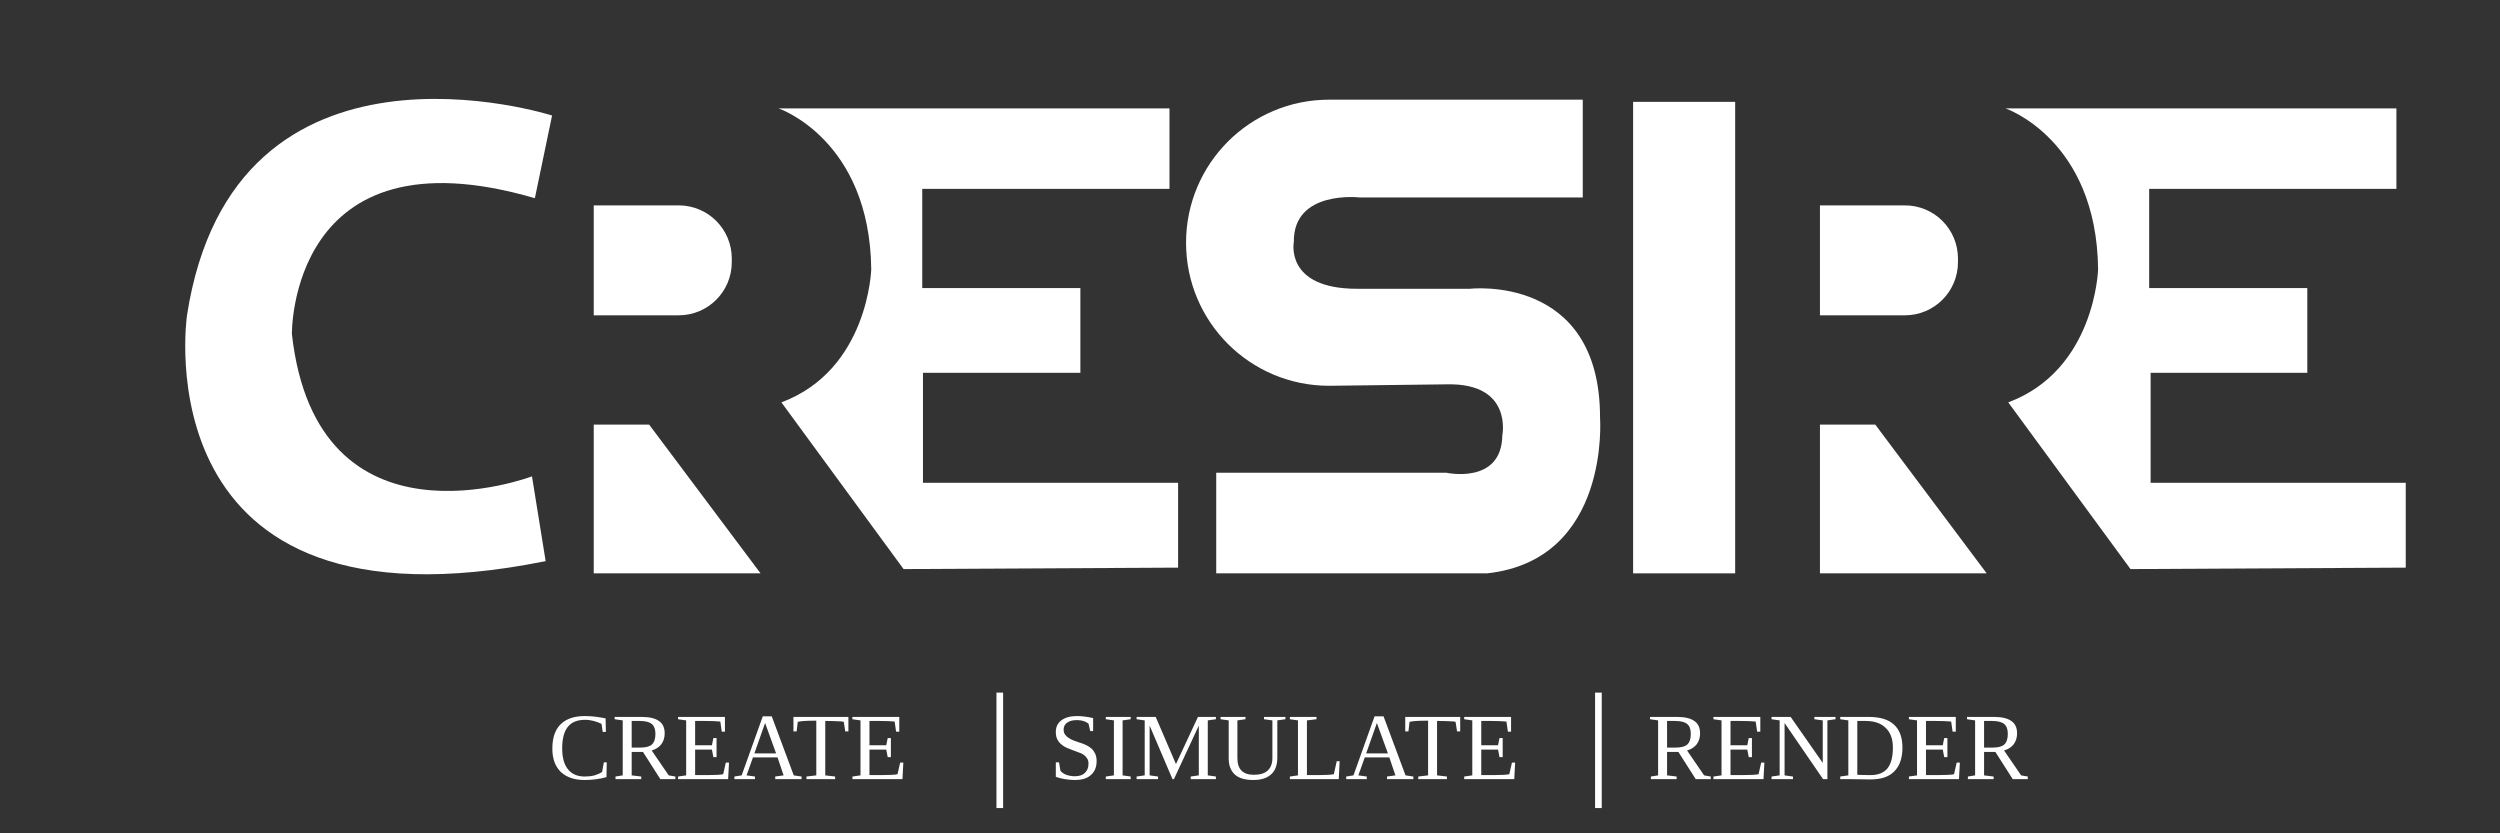 <?xml version="1.0" encoding="UTF-8"?> <svg xmlns="http://www.w3.org/2000/svg" xmlns:xlink="http://www.w3.org/1999/xlink" width="180" zoomAndPan="magnify" viewBox="0 0 135 45" height="60" preserveAspectRatio="xMidYMid meet" version="1.0"><rect x="0" y="0" width="135" height="45" fill="#333333" stroke="none"/><defs><g></g></defs><path fill="#ffffff" d="M 29.812 6.238 C 29.812 6.238 12.621 0.727 10.098 17.027 C 10.098 17.027 7.496 34.727 29.465 30.301 L 28.727 25.723 C 28.727 25.723 17.121 30.148 15.762 18.039 C 15.762 18.039 15.609 6.82 28.883 10.703 Z M 29.812 6.238 " fill-opacity="1" fill-rule="nonzero"></path><path fill="#ffffff" d="M 32.062 30.961 L 32.062 22.93 L 35.055 22.93 L 41.07 30.961 Z M 32.062 30.961 " fill-opacity="1" fill-rule="nonzero"></path><path fill="#ffffff" d="M 36.645 17.027 L 32.062 17.027 L 32.062 11.09 L 36.645 11.09 C 38.234 11.09 39.516 12.371 39.516 13.961 L 39.516 14.156 C 39.516 15.746 38.234 17.027 36.645 17.027 Z M 36.645 17.027 " fill-opacity="1" fill-rule="nonzero"></path><path fill="#ffffff" d="M 48.793 30.73 L 42.195 21.727 C 46.891 19.977 47.047 14.543 47.047 14.543 C 46.969 7.52 42.039 5.852 42.039 5.852 L 63.152 5.852 L 63.152 10.199 L 49.801 10.199 L 49.801 15.555 L 58.34 15.555 L 58.34 20.133 L 49.84 20.133 L 49.84 26.07 L 63.617 26.07 L 63.617 30.652 Z M 48.793 30.73 " fill-opacity="1" fill-rule="nonzero"></path><path fill="#ffffff" d="M 98.277 30.961 L 98.277 22.93 L 101.266 22.93 L 107.281 30.961 Z M 98.277 30.961 " fill-opacity="1" fill-rule="nonzero"></path><path fill="#ffffff" d="M 102.859 17.027 L 98.277 17.027 L 98.277 11.09 L 102.859 11.09 C 104.449 11.09 105.73 12.371 105.73 13.961 L 105.73 14.156 C 105.73 15.746 104.449 17.027 102.859 17.027 Z M 102.859 17.027 " fill-opacity="1" fill-rule="nonzero"></path><path fill="#ffffff" d="M 115.047 30.73 L 108.445 21.727 C 113.145 19.977 113.297 14.543 113.297 14.543 C 113.223 7.52 108.293 5.852 108.293 5.852 L 129.406 5.852 L 129.406 10.199 L 116.055 10.199 L 116.055 15.555 L 124.594 15.555 L 124.594 20.133 L 116.133 20.133 L 116.133 26.07 L 129.91 26.07 L 129.91 30.652 Z M 115.047 30.73 " fill-opacity="1" fill-rule="nonzero"></path><path fill="#ffffff" d="M 71.77 20.832 C 67.5 20.832 64.047 17.379 64.047 13.109 C 64.047 8.84 67.5 5.383 71.77 5.383 L 85.469 5.383 L 85.469 10.664 L 73.438 10.664 C 73.438 10.664 69.828 10.234 69.867 13.07 C 69.867 13.07 69.363 15.594 73.281 15.594 L 79.375 15.594 C 79.375 15.594 86.402 14.777 86.402 22.539 C 86.402 22.539 86.984 30.223 80.309 30.961 L 65.676 30.961 L 65.676 25.527 L 78.098 25.527 C 78.098 25.527 81.086 26.188 81.125 23.512 C 81.125 23.512 81.707 20.676 78.133 20.754 Z M 71.77 20.832 " fill-opacity="1" fill-rule="nonzero"></path><path fill="#ffffff" d="M 88.188 5.5 L 93.699 5.5 L 93.699 30.961 L 88.188 30.961 Z M 88.188 5.5 " fill-opacity="1" fill-rule="nonzero"></path><g fill="#ffffff" fill-opacity="1"><g transform="translate(29.624, 42.073)"><g><path d="M 1.938 0.047 C 1.395 0.047 0.969 -0.098 0.656 -0.391 C 0.352 -0.691 0.203 -1.109 0.203 -1.641 C 0.203 -2.223 0.348 -2.66 0.641 -2.953 C 0.941 -3.254 1.379 -3.406 1.953 -3.406 C 2.305 -3.406 2.68 -3.363 3.078 -3.281 L 3.094 -2.547 L 2.922 -2.547 L 2.859 -2.984 C 2.734 -3.047 2.594 -3.098 2.438 -3.141 C 2.289 -3.18 2.133 -3.203 1.969 -3.203 C 1.539 -3.203 1.227 -3.07 1.031 -2.812 C 0.832 -2.562 0.734 -2.176 0.734 -1.656 C 0.734 -1.164 0.836 -0.789 1.047 -0.531 C 1.254 -0.27 1.555 -0.141 1.953 -0.141 C 2.141 -0.141 2.316 -0.16 2.484 -0.203 C 2.648 -0.254 2.785 -0.316 2.891 -0.391 L 2.984 -0.906 L 3.141 -0.906 L 3.125 -0.109 C 2.758 -0.004 2.363 0.047 1.938 0.047 Z M 1.938 0.047 "></path></g></g></g><g fill="#ffffff" fill-opacity="1"><g transform="translate(33.049, 42.073)"><g><path d="M 1.062 -1.469 L 1.062 -0.203 L 1.578 -0.141 L 1.578 0 L 0.188 0 L 0.188 -0.141 L 0.578 -0.203 L 0.578 -3.172 L 0.141 -3.234 L 0.141 -3.359 L 1.594 -3.359 C 2.02 -3.359 2.332 -3.285 2.531 -3.141 C 2.738 -3.004 2.844 -2.781 2.844 -2.469 C 2.844 -2.238 2.781 -2.039 2.656 -1.875 C 2.531 -1.719 2.359 -1.609 2.141 -1.547 L 3.062 -0.203 L 3.422 -0.141 L 3.422 0 L 2.609 0 L 1.672 -1.469 Z M 2.344 -2.438 C 2.344 -2.688 2.281 -2.863 2.156 -2.969 C 2.031 -3.082 1.812 -3.141 1.5 -3.141 L 1.062 -3.141 L 1.062 -1.703 L 1.516 -1.703 C 1.805 -1.703 2.016 -1.754 2.141 -1.859 C 2.273 -1.973 2.344 -2.164 2.344 -2.438 Z M 2.344 -2.438 "></path></g></g></g><g fill="#ffffff" fill-opacity="1"><g transform="translate(36.475, 42.073)"><g><path d="M 0.141 -0.141 L 0.578 -0.203 L 0.578 -3.172 L 0.141 -3.234 L 0.141 -3.359 L 2.672 -3.359 L 2.672 -2.562 L 2.5 -2.562 L 2.422 -3.109 C 2.234 -3.129 1.961 -3.141 1.609 -3.141 L 1.062 -3.141 L 1.062 -1.828 L 1.969 -1.828 L 2.047 -2.219 L 2.219 -2.219 L 2.219 -1.188 L 2.047 -1.188 L 1.969 -1.594 L 1.062 -1.594 L 1.062 -0.219 L 1.734 -0.219 C 2.16 -0.219 2.441 -0.234 2.578 -0.266 L 2.719 -0.891 L 2.891 -0.891 L 2.844 0 L 0.141 0 Z M 0.141 -0.141 "></path></g></g></g><g fill="#ffffff" fill-opacity="1"><g transform="translate(39.612, 42.073)"><g><path d="M 1.156 -0.141 L 1.156 0 L 0.047 0 L 0.047 -0.141 L 0.438 -0.203 L 1.578 -3.391 L 2.062 -3.391 L 3.25 -0.203 L 3.672 -0.141 L 3.672 0 L 2.25 0 L 2.25 -0.141 L 2.703 -0.203 L 2.375 -1.172 L 1.047 -1.172 L 0.703 -0.203 Z M 1.703 -3.031 L 1.125 -1.391 L 2.297 -1.391 Z M 1.703 -3.031 "></path></g></g></g><g fill="#ffffff" fill-opacity="1"><g transform="translate(42.752, 42.073)"><g><path d="M 0.797 0 L 0.797 -0.141 L 1.328 -0.203 L 1.328 -3.156 L 1.203 -3.156 C 0.773 -3.156 0.484 -3.133 0.328 -3.094 L 0.266 -2.578 L 0.094 -2.578 L 0.094 -3.359 L 3.062 -3.359 L 3.062 -2.578 L 2.891 -2.578 L 2.812 -3.094 C 2.758 -3.113 2.648 -3.125 2.484 -3.125 C 2.316 -3.133 2.133 -3.141 1.938 -3.141 L 1.812 -3.141 L 1.812 -0.203 L 2.344 -0.141 L 2.344 0 Z M 0.797 0 "></path></g></g></g><g fill="#ffffff" fill-opacity="1"><g transform="translate(45.889, 42.073)"><g><path d="M 0.141 -0.141 L 0.578 -0.203 L 0.578 -3.172 L 0.141 -3.234 L 0.141 -3.359 L 2.672 -3.359 L 2.672 -2.562 L 2.5 -2.562 L 2.422 -3.109 C 2.234 -3.129 1.961 -3.141 1.609 -3.141 L 1.062 -3.141 L 1.062 -1.828 L 1.969 -1.828 L 2.047 -2.219 L 2.219 -2.219 L 2.219 -1.188 L 2.047 -1.188 L 1.969 -1.594 L 1.062 -1.594 L 1.062 -0.219 L 1.734 -0.219 C 2.16 -0.219 2.441 -0.234 2.578 -0.266 L 2.719 -0.891 L 2.891 -0.891 L 2.844 0 L 0.141 0 Z M 0.141 -0.141 "></path></g></g></g><g fill="#ffffff" fill-opacity="1"><g transform="translate(49.027, 42.073)"><g></g></g></g><g fill="#ffffff" fill-opacity="1"><g transform="translate(52.168, 42.073)"><g><path d="M 1.641 -4.672 L 2 -4.672 L 2 1.562 L 1.641 1.562 Z M 1.641 -4.672 "></path></g></g></g><g fill="#ffffff" fill-opacity="1"><g transform="translate(55.386, 42.073)"><g></g></g></g><g fill="#ffffff" fill-opacity="1"><g transform="translate(56.67, 42.073)"><g><path d="M 0.344 -0.906 L 0.516 -0.906 L 0.594 -0.453 C 0.656 -0.367 0.758 -0.297 0.906 -0.234 C 1.062 -0.18 1.219 -0.156 1.375 -0.156 C 1.602 -0.156 1.781 -0.211 1.906 -0.328 C 2.039 -0.453 2.109 -0.617 2.109 -0.828 C 2.109 -0.953 2.082 -1.051 2.031 -1.125 C 1.977 -1.207 1.91 -1.273 1.828 -1.328 C 1.754 -1.379 1.66 -1.422 1.547 -1.453 C 1.441 -1.492 1.332 -1.535 1.219 -1.578 C 1.113 -1.617 1.008 -1.66 0.906 -1.703 C 0.801 -1.754 0.707 -1.816 0.625 -1.891 C 0.539 -1.961 0.473 -2.051 0.422 -2.156 C 0.367 -2.258 0.344 -2.391 0.344 -2.547 C 0.344 -2.816 0.441 -3.023 0.641 -3.172 C 0.848 -3.328 1.129 -3.406 1.484 -3.406 C 1.754 -3.406 2.047 -3.367 2.359 -3.297 L 2.359 -2.594 L 2.203 -2.594 L 2.109 -3 C 1.941 -3.125 1.734 -3.188 1.484 -3.188 C 1.254 -3.188 1.078 -3.141 0.953 -3.047 C 0.828 -2.961 0.766 -2.836 0.766 -2.672 C 0.766 -2.566 0.789 -2.477 0.844 -2.406 C 0.895 -2.332 0.961 -2.27 1.047 -2.219 C 1.129 -2.164 1.223 -2.117 1.328 -2.078 C 1.43 -2.047 1.535 -2.008 1.641 -1.969 C 1.754 -1.938 1.863 -1.895 1.969 -1.844 C 2.082 -1.789 2.18 -1.727 2.266 -1.656 C 2.348 -1.582 2.414 -1.488 2.469 -1.375 C 2.52 -1.27 2.547 -1.133 2.547 -0.969 C 2.547 -0.645 2.441 -0.395 2.234 -0.219 C 2.035 -0.039 1.75 0.047 1.375 0.047 C 1.195 0.047 1.016 0.031 0.828 0 C 0.648 -0.031 0.488 -0.07 0.344 -0.125 Z M 0.344 -0.906 "></path></g></g></g><g fill="#ffffff" fill-opacity="1"><g transform="translate(59.526, 42.073)"><g><path d="M 1.094 -0.203 L 1.531 -0.141 L 1.531 0 L 0.188 0 L 0.188 -0.141 L 0.625 -0.203 L 0.625 -3.172 L 0.188 -3.234 L 0.188 -3.359 L 1.531 -3.359 L 1.531 -3.234 L 1.094 -3.172 Z M 1.094 -0.203 "></path></g></g></g><g fill="#ffffff" fill-opacity="1"><g transform="translate(61.236, 42.073)"><g><path d="M 2.156 0 L 2.078 0 L 0.844 -2.891 L 0.844 -0.203 L 1.297 -0.141 L 1.297 0 L 0.141 0 L 0.141 -0.141 L 0.578 -0.203 L 0.578 -3.172 L 0.141 -3.234 L 0.141 -3.359 L 1.172 -3.359 L 2.266 -0.812 L 3.453 -3.359 L 4.422 -3.359 L 4.422 -3.234 L 3.984 -3.172 L 3.984 -0.203 L 4.422 -0.141 L 4.422 0 L 3.062 0 L 3.062 -0.141 L 3.5 -0.203 L 3.5 -2.891 Z M 2.156 0 "></path></g></g></g><g fill="#ffffff" fill-opacity="1"><g transform="translate(65.803, 42.073)"><g><path d="M 2.906 -3.172 L 2.453 -3.234 L 2.453 -3.359 L 3.609 -3.359 L 3.609 -3.234 L 3.172 -3.172 L 3.172 -1.156 C 3.172 -0.75 3.055 -0.445 2.828 -0.25 C 2.609 -0.051 2.289 0.047 1.875 0.047 C 1.426 0.047 1.094 -0.051 0.875 -0.25 C 0.656 -0.457 0.547 -0.742 0.547 -1.109 L 0.547 -3.172 L 0.109 -3.234 L 0.109 -3.359 L 1.453 -3.359 L 1.453 -3.234 L 1.016 -3.172 L 1.016 -1.141 C 1.016 -0.535 1.312 -0.234 1.906 -0.234 C 2.227 -0.234 2.473 -0.305 2.641 -0.453 C 2.816 -0.609 2.906 -0.836 2.906 -1.141 Z M 2.906 -3.172 "></path></g></g></g><g fill="#ffffff" fill-opacity="1"><g transform="translate(69.512, 42.073)"><g><path d="M 1.578 -3.234 L 1.062 -3.172 L 1.062 -0.219 L 1.734 -0.219 C 2.086 -0.219 2.348 -0.234 2.516 -0.266 L 2.672 -0.969 L 2.828 -0.969 L 2.781 0 L 0.141 0 L 0.141 -0.141 L 0.578 -0.203 L 0.578 -3.172 L 0.141 -3.234 L 0.141 -3.359 L 1.578 -3.359 Z M 1.578 -3.234 "></path></g></g></g><g fill="#ffffff" fill-opacity="1"><g transform="translate(72.649, 42.073)"><g><path d="M 1.156 -0.141 L 1.156 0 L 0.047 0 L 0.047 -0.141 L 0.438 -0.203 L 1.578 -3.391 L 2.062 -3.391 L 3.25 -0.203 L 3.672 -0.141 L 3.672 0 L 2.25 0 L 2.25 -0.141 L 2.703 -0.203 L 2.375 -1.172 L 1.047 -1.172 L 0.703 -0.203 Z M 1.703 -3.031 L 1.125 -1.391 L 2.297 -1.391 Z M 1.703 -3.031 "></path></g></g></g><g fill="#ffffff" fill-opacity="1"><g transform="translate(75.789, 42.073)"><g><path d="M 0.797 0 L 0.797 -0.141 L 1.328 -0.203 L 1.328 -3.156 L 1.203 -3.156 C 0.773 -3.156 0.484 -3.133 0.328 -3.094 L 0.266 -2.578 L 0.094 -2.578 L 0.094 -3.359 L 3.062 -3.359 L 3.062 -2.578 L 2.891 -2.578 L 2.812 -3.094 C 2.758 -3.113 2.648 -3.125 2.484 -3.125 C 2.316 -3.133 2.133 -3.141 1.938 -3.141 L 1.812 -3.141 L 1.812 -0.203 L 2.344 -0.141 L 2.344 0 Z M 0.797 0 "></path></g></g></g><g fill="#ffffff" fill-opacity="1"><g transform="translate(78.926, 42.073)"><g><path d="M 0.141 -0.141 L 0.578 -0.203 L 0.578 -3.172 L 0.141 -3.234 L 0.141 -3.359 L 2.672 -3.359 L 2.672 -2.562 L 2.5 -2.562 L 2.422 -3.109 C 2.234 -3.129 1.961 -3.141 1.609 -3.141 L 1.062 -3.141 L 1.062 -1.828 L 1.969 -1.828 L 2.047 -2.219 L 2.219 -2.219 L 2.219 -1.188 L 2.047 -1.188 L 1.969 -1.594 L 1.062 -1.594 L 1.062 -0.219 L 1.734 -0.219 C 2.16 -0.219 2.441 -0.234 2.578 -0.266 L 2.719 -0.891 L 2.891 -0.891 L 2.844 0 L 0.141 0 Z M 0.141 -0.141 "></path></g></g></g><g fill="#ffffff" fill-opacity="1"><g transform="translate(82.064, 42.073)"><g></g></g></g><g fill="#ffffff" fill-opacity="1"><g transform="translate(84.494, 42.073)"><g><path d="M 1.641 -4.672 L 2 -4.672 L 2 1.562 L 1.641 1.562 Z M 1.641 -4.672 "></path></g></g></g><g fill="#ffffff" fill-opacity="1"><g transform="translate(87.676, 42.073)"><g></g></g></g><g fill="#ffffff" fill-opacity="1"><g transform="translate(88.96, 42.073)"><g><path d="M 1.062 -1.469 L 1.062 -0.203 L 1.578 -0.141 L 1.578 0 L 0.188 0 L 0.188 -0.141 L 0.578 -0.203 L 0.578 -3.172 L 0.141 -3.234 L 0.141 -3.359 L 1.594 -3.359 C 2.02 -3.359 2.332 -3.285 2.531 -3.141 C 2.738 -3.004 2.844 -2.781 2.844 -2.469 C 2.844 -2.238 2.781 -2.039 2.656 -1.875 C 2.531 -1.719 2.359 -1.609 2.141 -1.547 L 3.062 -0.203 L 3.422 -0.141 L 3.422 0 L 2.609 0 L 1.672 -1.469 Z M 2.344 -2.438 C 2.344 -2.688 2.281 -2.863 2.156 -2.969 C 2.031 -3.082 1.812 -3.141 1.5 -3.141 L 1.062 -3.141 L 1.062 -1.703 L 1.516 -1.703 C 1.805 -1.703 2.016 -1.754 2.141 -1.859 C 2.273 -1.973 2.344 -2.164 2.344 -2.438 Z M 2.344 -2.438 "></path></g></g></g><g fill="#ffffff" fill-opacity="1"><g transform="translate(92.385, 42.073)"><g><path d="M 0.141 -0.141 L 0.578 -0.203 L 0.578 -3.172 L 0.141 -3.234 L 0.141 -3.359 L 2.672 -3.359 L 2.672 -2.562 L 2.5 -2.562 L 2.422 -3.109 C 2.234 -3.129 1.961 -3.141 1.609 -3.141 L 1.062 -3.141 L 1.062 -1.828 L 1.969 -1.828 L 2.047 -2.219 L 2.219 -2.219 L 2.219 -1.188 L 2.047 -1.188 L 1.969 -1.594 L 1.062 -1.594 L 1.062 -0.219 L 1.734 -0.219 C 2.16 -0.219 2.441 -0.234 2.578 -0.266 L 2.719 -0.891 L 2.891 -0.891 L 2.844 0 L 0.141 0 Z M 0.141 -0.141 "></path></g></g></g><g fill="#ffffff" fill-opacity="1"><g transform="translate(95.523, 42.073)"><g><path d="M 2.906 -3.172 L 2.453 -3.234 L 2.453 -3.359 L 3.594 -3.359 L 3.594 -3.234 L 3.156 -3.172 L 3.156 0 L 2.922 0 L 0.844 -3.031 L 0.844 -0.203 L 1.297 -0.141 L 1.297 0 L 0.141 0 L 0.141 -0.141 L 0.578 -0.203 L 0.578 -3.172 L 0.141 -3.234 L 0.141 -3.359 L 1.172 -3.359 L 2.906 -0.875 Z M 2.906 -3.172 "></path></g></g></g><g fill="#ffffff" fill-opacity="1"><g transform="translate(99.232, 42.073)"><g><path d="M 2.984 -1.703 C 2.984 -2.172 2.852 -2.523 2.594 -2.766 C 2.344 -3.016 1.984 -3.141 1.516 -3.141 L 1.062 -3.141 L 1.062 -0.234 C 1.258 -0.223 1.5 -0.219 1.781 -0.219 C 2.188 -0.219 2.488 -0.336 2.688 -0.578 C 2.883 -0.816 2.984 -1.191 2.984 -1.703 Z M 1.672 -3.359 C 2.297 -3.359 2.754 -3.219 3.047 -2.938 C 3.348 -2.664 3.5 -2.254 3.5 -1.703 C 3.5 -1.141 3.352 -0.711 3.062 -0.422 C 2.781 -0.129 2.352 0.016 1.781 0.016 L 0.578 0 L 0.141 0 L 0.141 -0.141 L 0.578 -0.203 L 0.578 -3.172 L 0.141 -3.234 L 0.141 -3.359 Z M 1.672 -3.359 "></path></g></g></g><g fill="#ffffff" fill-opacity="1"><g transform="translate(102.941, 42.073)"><g><path d="M 0.141 -0.141 L 0.578 -0.203 L 0.578 -3.172 L 0.141 -3.234 L 0.141 -3.359 L 2.672 -3.359 L 2.672 -2.562 L 2.5 -2.562 L 2.422 -3.109 C 2.234 -3.129 1.961 -3.141 1.609 -3.141 L 1.062 -3.141 L 1.062 -1.828 L 1.969 -1.828 L 2.047 -2.219 L 2.219 -2.219 L 2.219 -1.188 L 2.047 -1.188 L 1.969 -1.594 L 1.062 -1.594 L 1.062 -0.219 L 1.734 -0.219 C 2.16 -0.219 2.441 -0.234 2.578 -0.266 L 2.719 -0.891 L 2.891 -0.891 L 2.844 0 L 0.141 0 Z M 0.141 -0.141 "></path></g></g></g><g fill="#ffffff" fill-opacity="1"><g transform="translate(106.078, 42.073)"><g><path d="M 1.062 -1.469 L 1.062 -0.203 L 1.578 -0.141 L 1.578 0 L 0.188 0 L 0.188 -0.141 L 0.578 -0.203 L 0.578 -3.172 L 0.141 -3.234 L 0.141 -3.359 L 1.594 -3.359 C 2.02 -3.359 2.332 -3.285 2.531 -3.141 C 2.738 -3.004 2.844 -2.781 2.844 -2.469 C 2.844 -2.238 2.781 -2.039 2.656 -1.875 C 2.531 -1.719 2.359 -1.609 2.141 -1.547 L 3.062 -0.203 L 3.422 -0.141 L 3.422 0 L 2.609 0 L 1.672 -1.469 Z M 2.344 -2.438 C 2.344 -2.688 2.281 -2.863 2.156 -2.969 C 2.031 -3.082 1.812 -3.141 1.5 -3.141 L 1.062 -3.141 L 1.062 -1.703 L 1.516 -1.703 C 1.805 -1.703 2.016 -1.754 2.141 -1.859 C 2.273 -1.973 2.344 -2.164 2.344 -2.438 Z M 2.344 -2.438 "></path></g></g></g></svg> 